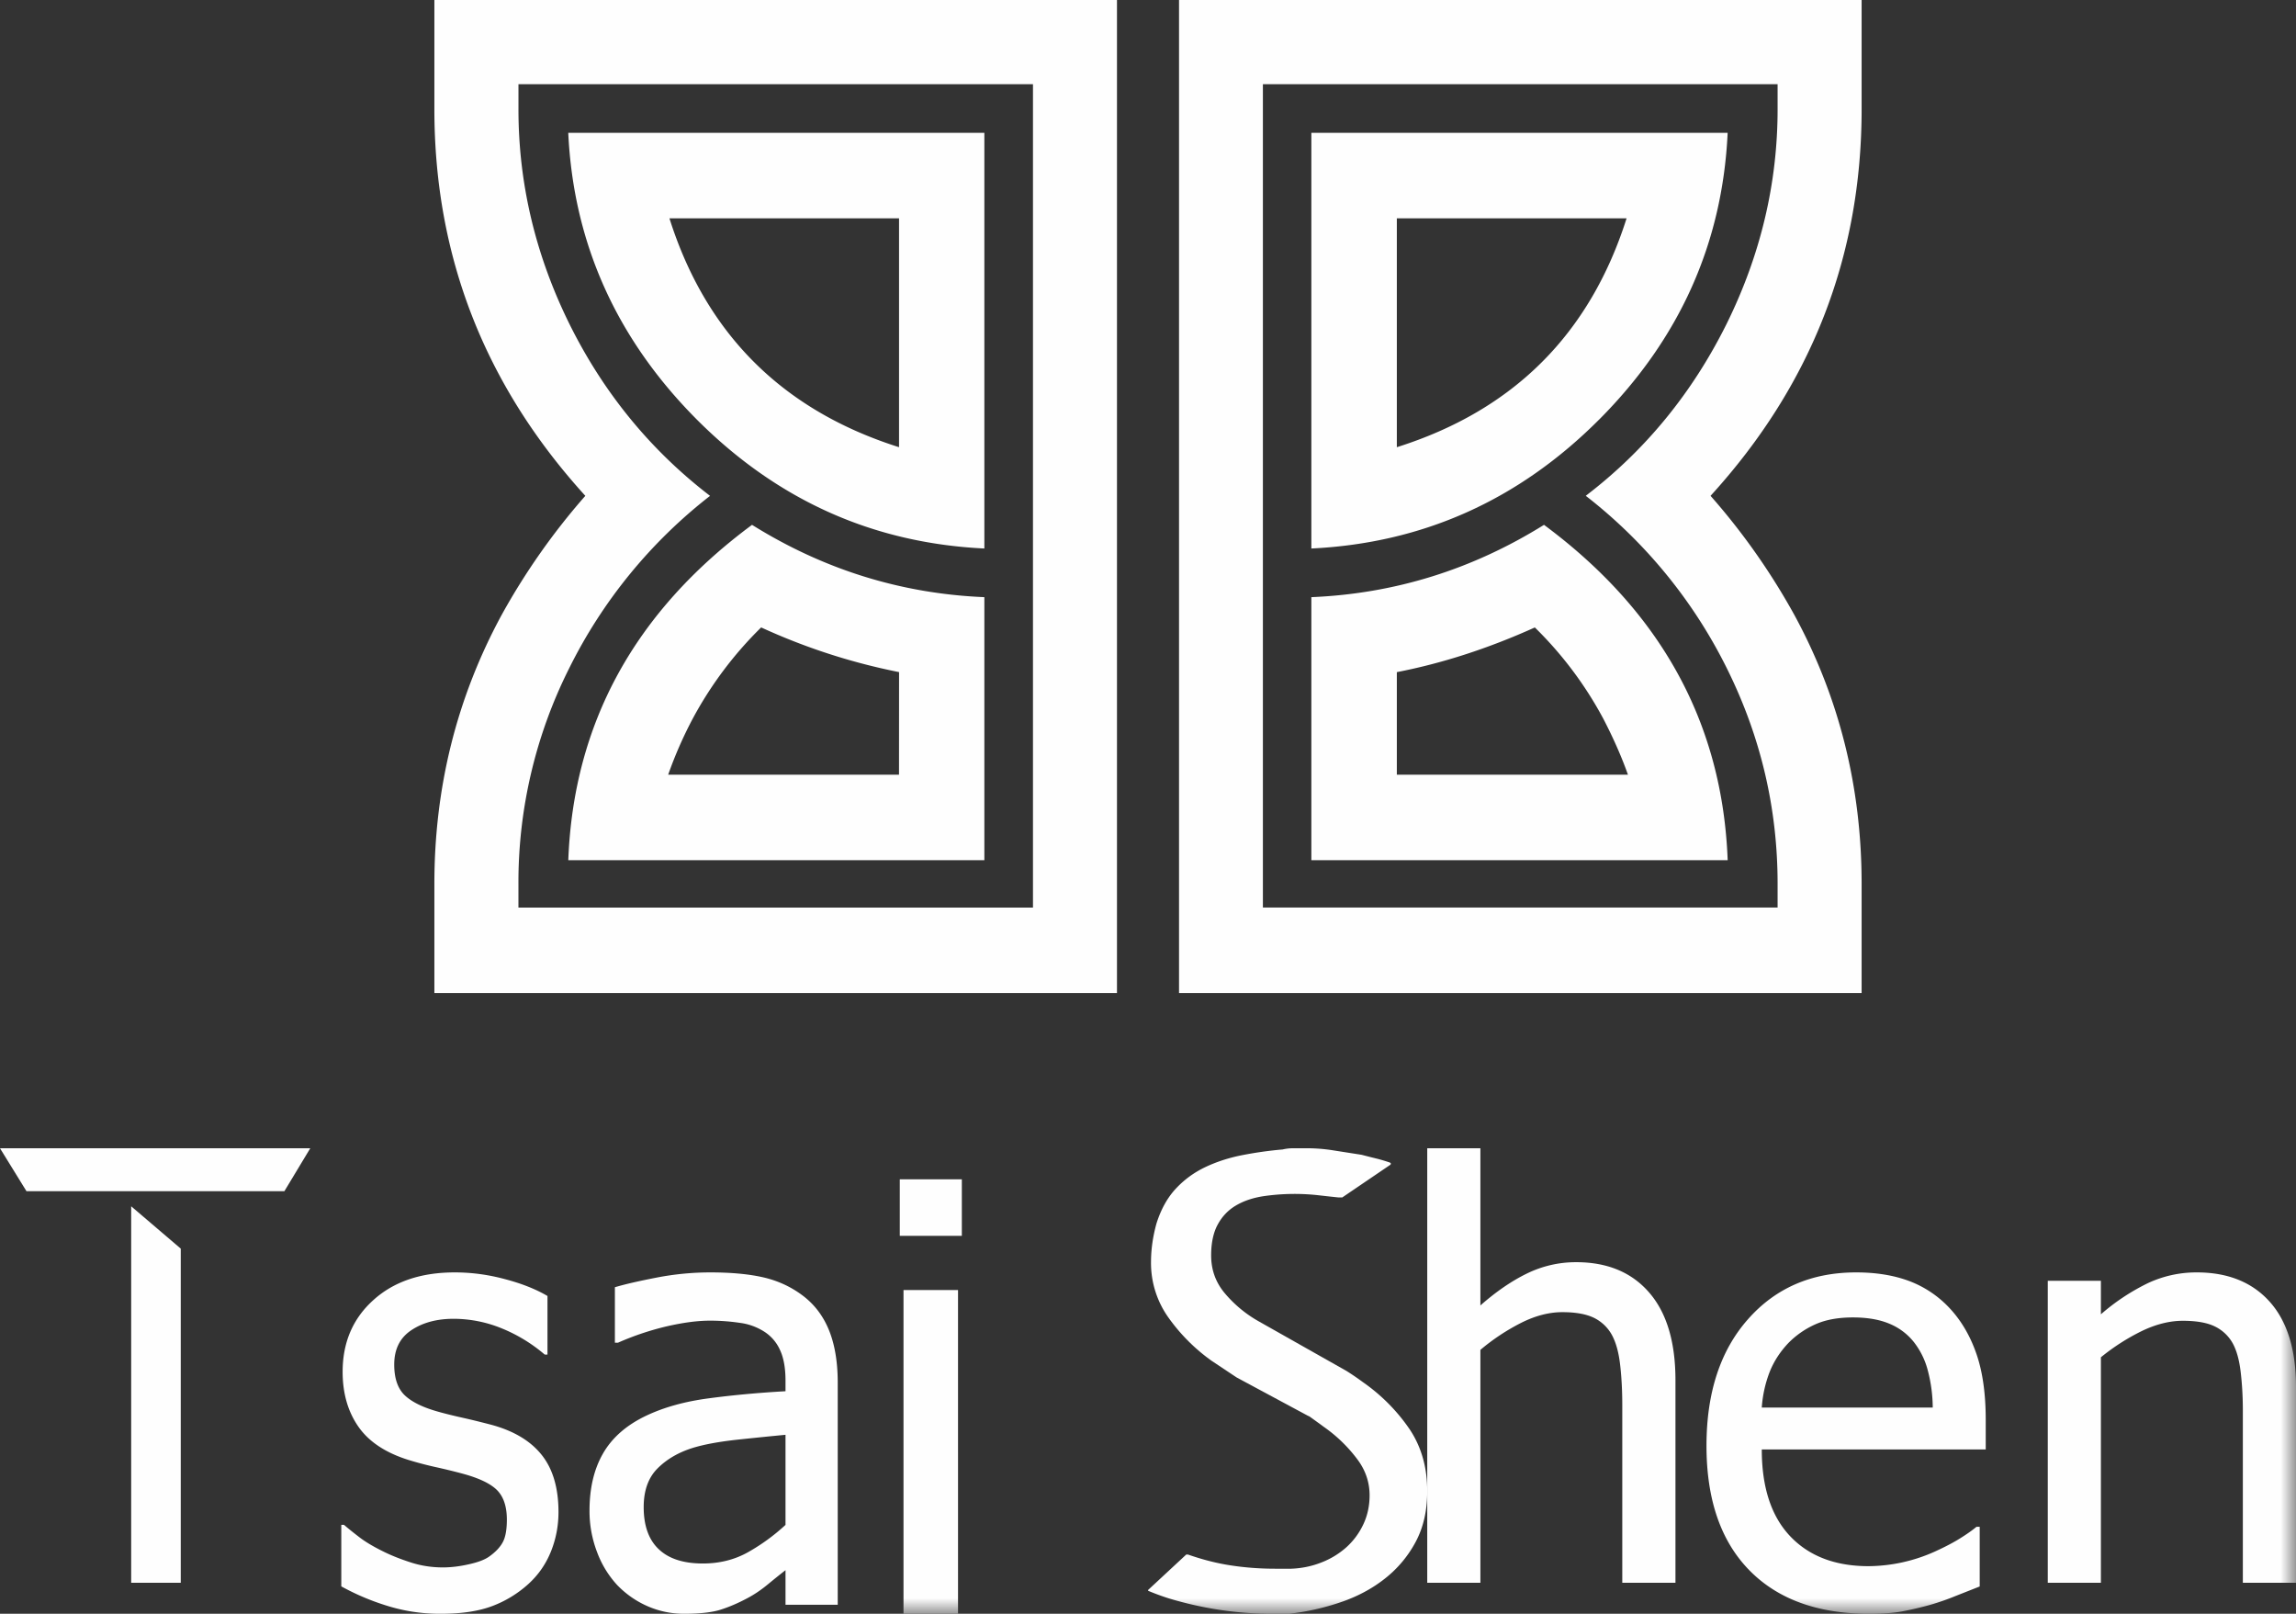 <svg xmlns="http://www.w3.org/2000/svg" xmlns:xlink="http://www.w3.org/1999/xlink" width="74" height="52" viewBox="0 0 74 52">
    <rect x="0" y="0" width="74" height="52" fill="#333333" stroke="none"/>
    <defs>
        <path id="a" d="M0 52h74V0H0z"/>
    </defs>
    <g fill="none" fill-rule="evenodd">
        <path fill="#FEFEFE" d="M45.02 7.035v7.375c3.758-1.186 6.22-3.645 7.405-7.375H45.02zm6.645 16.106a12.121 12.121 0 0 0-2.197-2.923c-1.502.677-2.98 1.155-4.448 1.44v3.305h7.449c-.2-.564-.465-1.172-.804-1.822zm-.125-9.622c-2.597 2.602-5.689 3.983-9.275 4.155V4.28h13.417c-.166 3.561-1.55 6.64-4.142 9.24zm-9.275 14.2v-8.477c2.686-.112 5.183-.889 7.498-2.33 3.775 2.796 5.753 6.397 5.92 10.806H42.264zM40.703 2.713v26.53h16.589v-.766c0-2.426-.542-4.737-1.627-6.925a16.072 16.072 0 0 0-4.556-5.576c1.922-1.468 3.429-3.311 4.534-5.529 1.098-2.219 1.649-4.53 1.649-6.932v-.802H40.703zM60 3.517c0 4.746-1.623 8.9-4.869 12.46a21.537 21.537 0 0 1 2.71 3.854C59.283 22.492 60 25.373 60 28.478V32H38V0h22v3.517zM21.576 7.035c1.18 3.73 3.652 6.188 7.4 7.375V7.035h-7.4zm-.04 17.928h7.439l.002-3.306a19.952 19.952 0 0 1-4.445-1.44 12.241 12.241 0 0 0-2.197 2.924 13.25 13.25 0 0 0-.8 1.822zM18.316 4.28h13.41v13.394c-3.584-.172-6.669-1.553-9.267-4.155-2.587-2.598-3.977-5.678-4.144-9.239zm0 23.438c.166-4.41 2.144-8.01 5.922-10.806 2.31 1.441 4.806 2.218 7.488 2.33v8.476h-13.41zM16.71 2.714v.803c-.001 2.4.55 4.712 1.647 6.931 1.102 2.218 2.612 4.06 4.528 5.53a16.08 16.08 0 0 0-4.55 5.575 15.363 15.363 0 0 0-1.626 6.925v.766h16.584V2.714H16.71zM14 0h22v32H14v-3.522c0-3.105.72-5.986 2.159-8.647a21.72 21.72 0 0 1 2.706-3.854C15.627 12.417 14 8.263 14 3.517V0zM5.826 40.234V51H4.228V38.87l1.598 1.364zM10 37l-.834 1.383H.853L0 37h10zM14.213 52a5.71 5.71 0 0 1-1.814-.282A7.768 7.768 0 0 1 11 51.117v-1.983h.087c.137.119.301.25.49.395.187.145.436.295.748.45.278.14.582.26.915.367.33.107.676.16 1.034.16.26 0 .538-.033.833-.1.294-.064.513-.146.657-.248.203-.144.35-.297.438-.46.09-.162.134-.406.134-.732 0-.42-.105-.737-.316-.95-.211-.212-.585-.39-1.122-.534a19.963 19.963 0 0 0-.814-.199 11.435 11.435 0 0 1-.928-.243c-.738-.233-1.275-.59-1.61-1.076-.335-.484-.503-1.072-.503-1.761 0-.945.329-1.715.989-2.31.657-.595 1.532-.893 2.624-.893.537 0 1.077.071 1.619.217.544.143 1 .325 1.37.543v1.889h-.087a5.056 5.056 0 0 0-1.39-.847 4.108 4.108 0 0 0-1.548-.307c-.536 0-.99.12-1.359.365-.37.244-.555.613-.555 1.108 0 .439.11.765.329.982.221.215.572.392 1.058.53.242.069.512.136.81.202.297.066.61.144.94.23.716.195 1.255.517 1.615.968.36.45.542 1.065.542 1.841 0 .453-.084.878-.247 1.282-.165.404-.406.75-.724 1.038a3.64 3.64 0 0 1-1.173.714c-.437.163-.984.245-1.643.245M25.317 49.136v-2.903c-.402.038-.911.089-1.525.154-.616.066-1.11.157-1.49.276-.45.145-.822.363-1.116.66-.293.296-.44.71-.44 1.24 0 .599.162 1.052.486 1.357.324.308.798.46 1.421.46.534 0 1.018-.12 1.449-.36a6.435 6.435 0 0 0 1.215-.884zm0 1.459a24.19 24.19 0 0 0-.553.444c-.23.191-.455.342-.67.455-.3.161-.59.286-.87.374-.278.088-.67.132-1.174.132-.414 0-.805-.081-1.179-.244a3.048 3.048 0 0 1-.98-.683 3.206 3.206 0 0 1-.648-1.062A3.69 3.69 0 0 1 19 48.677c0-.725.146-1.343.44-1.85.295-.509.76-.913 1.395-1.213.565-.267 1.23-.453 1.999-.555.767-.103 1.595-.18 2.483-.23v-.338c0-.412-.06-.743-.18-.996a1.352 1.352 0 0 0-.504-.585 1.905 1.905 0 0 0-.792-.285 6.443 6.443 0 0 0-.963-.07c-.39 0-.848.06-1.377.18a9.025 9.025 0 0 0-1.583.53h-.1v-1.787c.313-.094.76-.197 1.341-.31A9.135 9.135 0 0 1 22.887 41c.69 0 1.272.055 1.746.167.474.114.9.316 1.278.61.366.287.639.658.818 1.113.18.456.271 1.012.271 1.667v7.152h-1.683v-1.114z"/>
        <mask id="b" fill="#fff">
            <use xlink:href="#a"/>
        </mask>
        <path fill="#FEFEFE" d="M29.12 52h1.757V41.568H29.12V52zM29 39.822h2V38h-2v1.822zM38.232 50.092h.058c.471.164.933.283 1.39.351.458.07.933.105 1.427.105h.51c.34-.013.663-.08.968-.2a2.63 2.63 0 0 0 .803-.486c.227-.204.412-.449.548-.736.136-.284.206-.6.206-.943 0-.432-.138-.827-.412-1.183a4.733 4.733 0 0 0-1.076-1.032c-.066-.05-.135-.1-.205-.15l-.187-.135c-.052-.038-.084-.058-.098-.058l-2.307-1.24-.803-.534a5.932 5.932 0 0 1-1.379-1.373 3.03 3.03 0 0 1-.578-1.814c0-.405.06-.82.176-1.24.145-.458.353-.833.627-1.126.274-.293.593-.524.96-.697.363-.171.759-.298 1.181-.38.424-.083.86-.145 1.302-.183a1.41 1.41 0 0 1 .323-.038h.344a5.546 5.546 0 0 1 .9.058l.977.153c.143.038.293.076.45.114.157.038.305.084.45.132l.037.02v.038l-.018.02-1.546 1.05h-.116c-.249-.025-.48-.052-.695-.076a6.964 6.964 0 0 0-1.741.037c-.332.053-.623.15-.872.297-.249.146-.444.35-.586.61-.143.26-.215.595-.215 1 0 .472.152.886.46 1.242.306.356.66.648 1.065.877l2.837 1.603a8.527 8.527 0 0 1 .53.362 5.908 5.908 0 0 1 1.506 1.518c.378.567.567 1.23.567 1.994 0 .624-.124 1.168-.372 1.632a3.726 3.726 0 0 1-.99 1.183c-.409.324-.886.58-1.426.763-.541.185-1.1.31-1.673.373h-.529c-1.134 0-2.249-.166-3.345-.498a7.954 7.954 0 0 1-.625-.228l-.04-.02v-.018l1.232-1.144z" mask="url(#b)"/>
        <path fill="#FEFEFE" d="M54 51h-1.714v-5.722c0-.463-.022-.893-.068-1.292-.045-.4-.132-.718-.26-.958a1.324 1.324 0 0 0-.582-.563c-.25-.122-.59-.184-1.021-.184-.425 0-.864.113-1.316.338a6.838 6.838 0 0 0-1.326.877V51H46V37h1.713v5.065c.51-.449 1.014-.794 1.512-1.035a3.587 3.587 0 0 1 1.576-.359c1.003 0 1.786.326 2.35.976.566.65.849 1.595.849 2.83V51zM62.292 45.356a4.8 4.8 0 0 0-.167-1.227 2.497 2.497 0 0 0-.43-.87 1.95 1.95 0 0 0-.787-.6c-.32-.138-.717-.208-1.188-.208-.466 0-.864.071-1.19.213a2.84 2.84 0 0 0-.892.613c-.26.275-.46.579-.595.913a3.908 3.908 0 0 0-.261 1.166h5.51zM60.241 52c-1.659 0-2.95-.47-3.866-1.409C55.458 49.65 55 48.315 55 46.584c0-1.705.444-3.062 1.333-4.07.889-1.01 2.053-1.514 3.489-1.514.646 0 1.218.093 1.716.28a3.43 3.43 0 0 1 1.306.881c.372.4.658.89.857 1.467.2.578.299 1.285.299 2.122v.955h-7.218c0 1.219.305 2.151.913 2.794.609.643 1.453.967 2.528.967a5.292 5.292 0 0 0 2.136-.47c.316-.144.585-.283.801-.418.217-.134.398-.26.541-.38h.105v1.922l-.768.303a8.045 8.045 0 0 1-.82.287 10.8 10.8 0 0 1-.928.216c-.277.05-.626.074-1.049.074zM74 51h-1.713v-5.54c0-.448-.024-.865-.07-1.25-.045-.388-.131-.696-.258-.928a1.315 1.315 0 0 0-.584-.545c-.248-.119-.59-.178-1.02-.178-.424 0-.864.11-1.318.327a6.88 6.88 0 0 0-1.325.849V51H66v-9.73h1.712v1.08a6.889 6.889 0 0 1 1.513-1.003A3.688 3.688 0 0 1 70.802 41c1 0 1.786.315 2.35.945.564.63.848 1.544.848 2.74V51z" mask="url(#b)"/>
    </g>
</svg>
